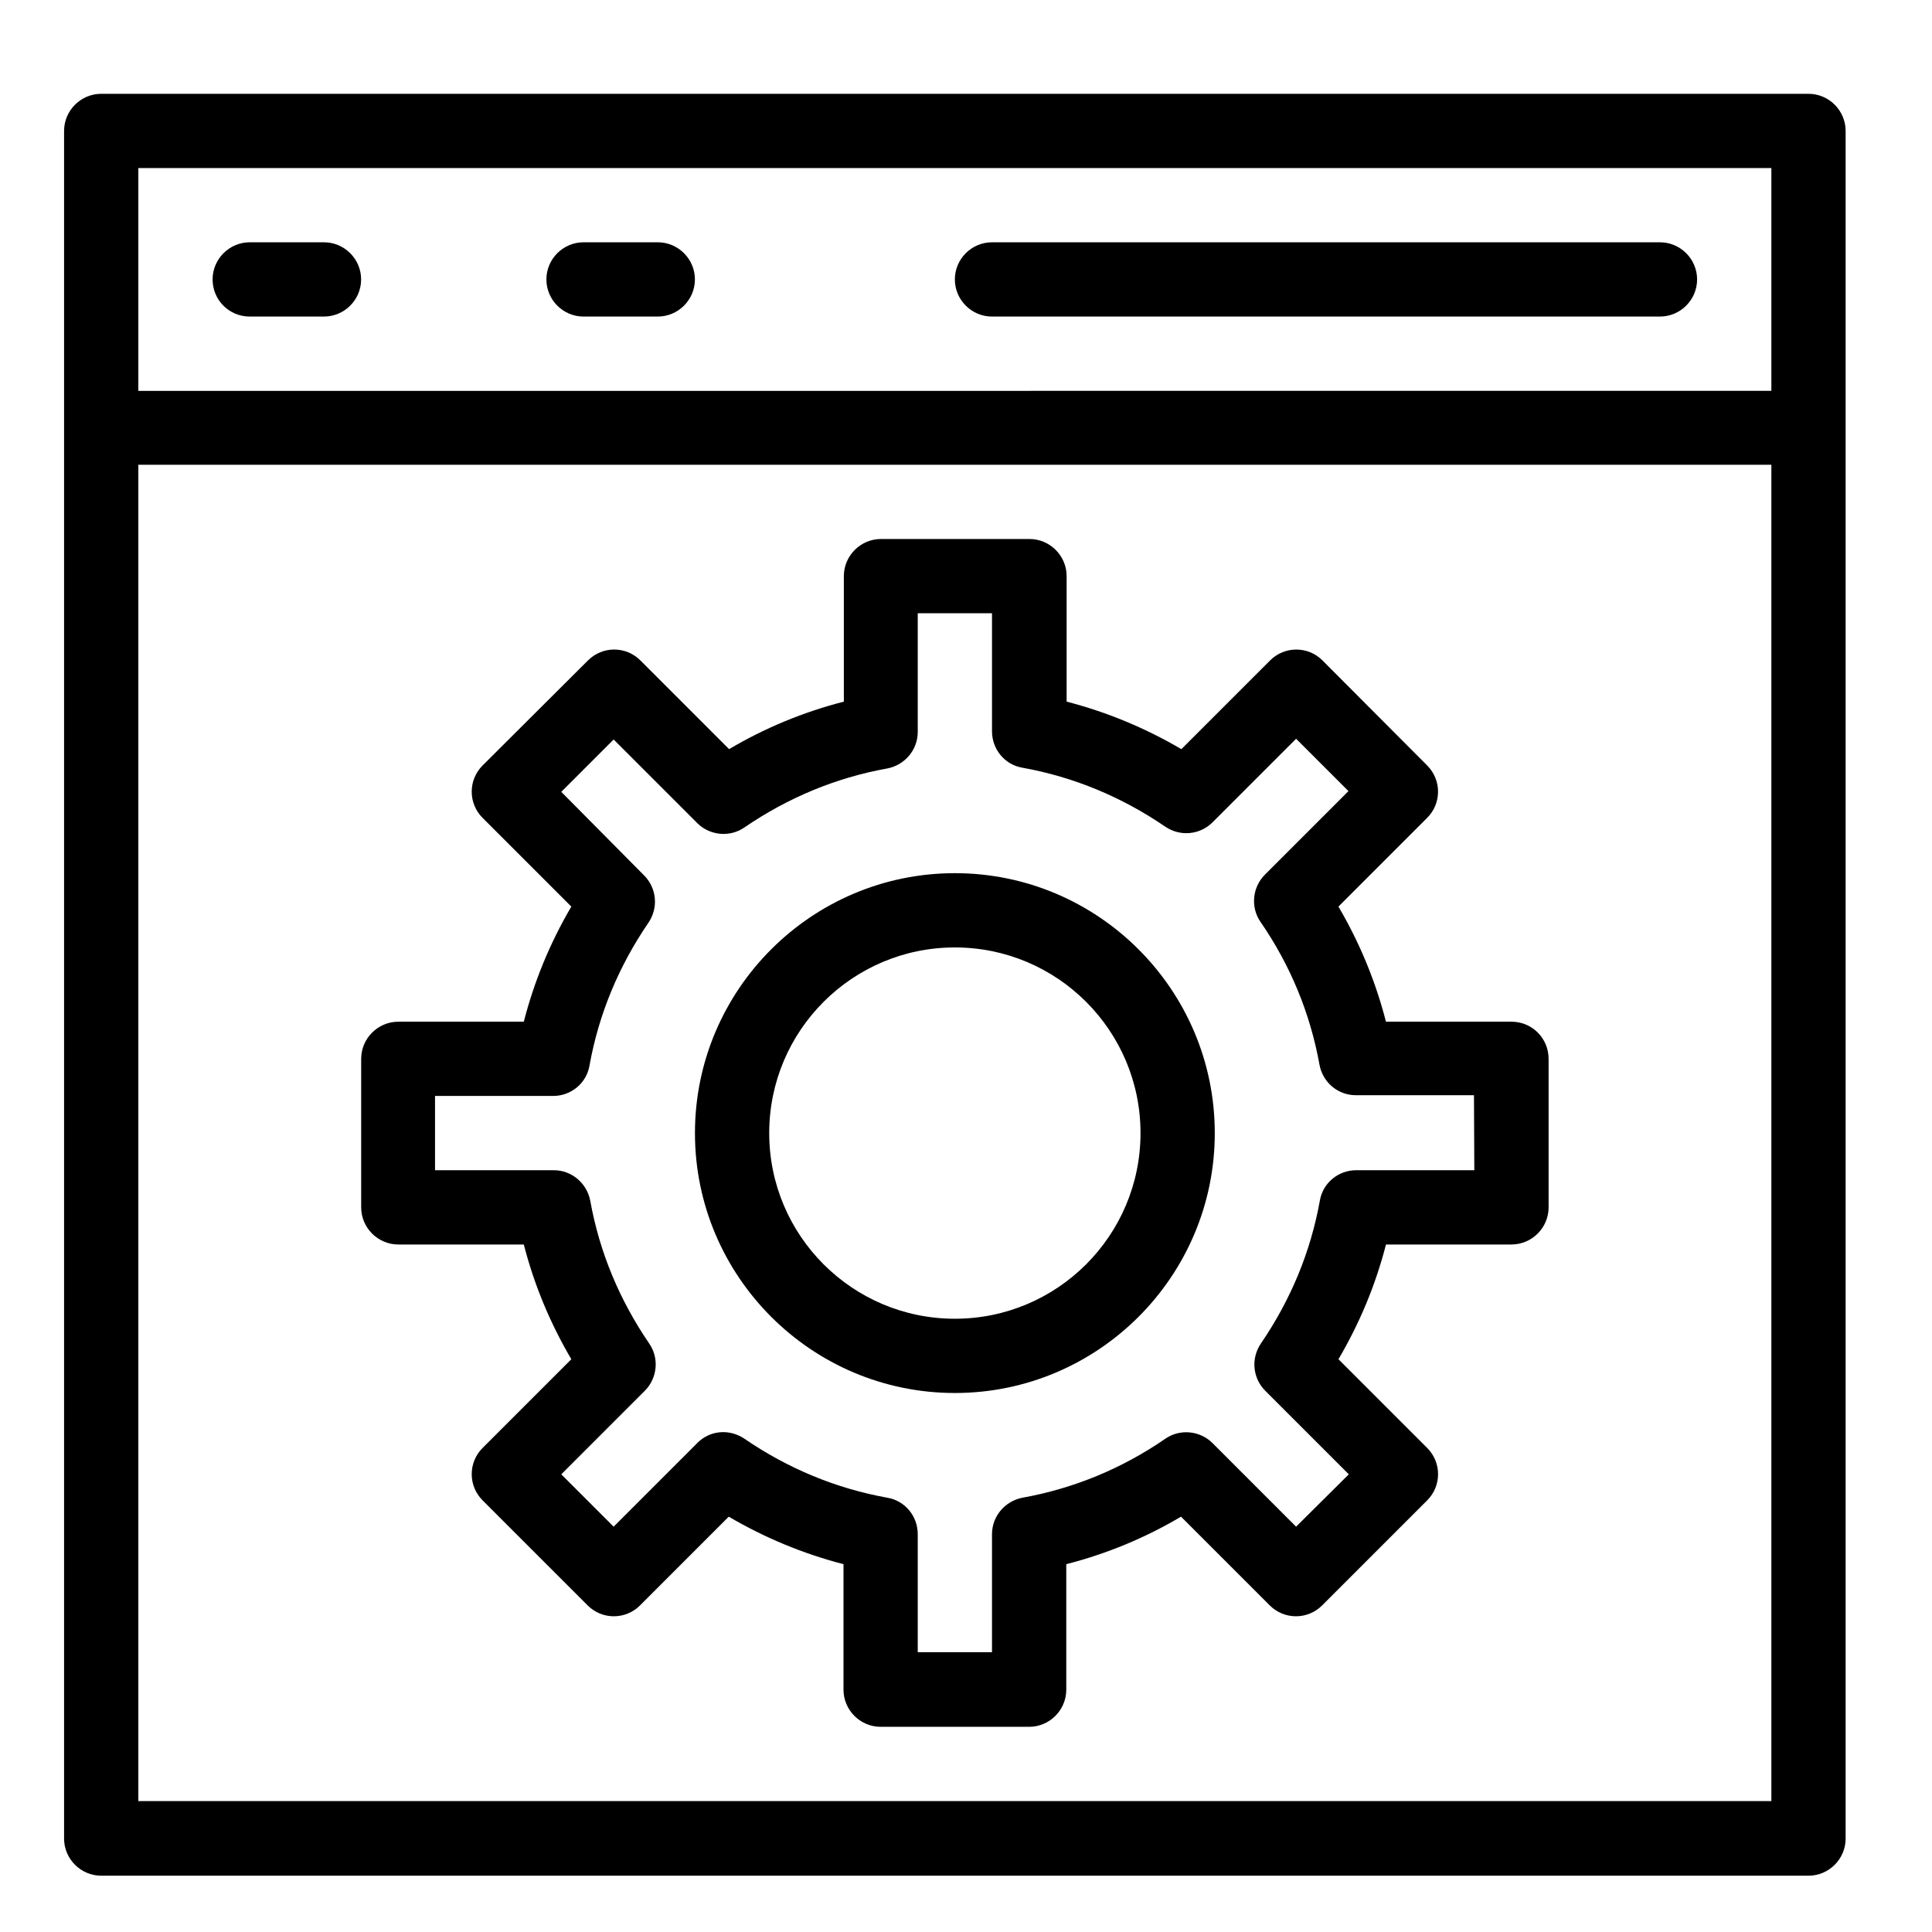 <?xml version="1.0" encoding="UTF-8"?>
<!-- Uploaded to: SVG Repo, www.svgrepo.com, Generator: SVG Repo Mixer Tools -->
<svg fill="#000000" width="800px" height="800px" version="1.1" viewBox="144 144 512 512" xmlns="http://www.w3.org/2000/svg">
 <g>
  <path d="m623.27 168.86h-452.45c-5.41 0-9.84 4.43-9.84 9.84v452.54c0 5.41 4.43 9.84 9.84 9.84h452.45c5.41 0 9.84-4.43 9.84-9.84v-452.54c0-5.41-4.43-9.84-9.84-9.84zm-9.84 19.68v59.039l-432.77 0.004v-59.039zm-432.77 432.77v-354.14h432.77v354.14z"/>
  <path d="m406.89 227.89h177.02c5.41 0 9.84-4.43 9.84-9.84 0-5.41-4.43-9.84-9.84-9.84h-177.02c-5.41 0-9.84 4.43-9.84 9.84 0 5.414 4.426 9.84 9.84 9.84z"/>
  <path d="m210.18 227.89h19.68c5.41 0 9.84-4.43 9.84-9.84 0-5.41-4.43-9.84-9.84-9.84h-19.68c-5.41 0-9.84 4.43-9.84 9.84 0 5.414 4.332 9.84 9.84 9.84z"/>
  <path d="m298.64 227.89h19.68c5.41 0 9.84-4.43 9.84-9.84 0-5.41-4.43-9.84-9.84-9.84h-19.68c-5.41 0-9.84 4.43-9.84 9.84 0 5.414 4.43 9.84 9.84 9.84z"/>
  <path d="m397.05 375.4c-37.984 0-68.879 30.898-68.879 68.879 0 37.984 30.898 68.879 68.879 68.879 37.984 0 68.879-30.898 68.879-68.879 0-37.98-30.898-68.879-68.879-68.879zm0 118.08c-27.16 0-49.199-22.043-49.199-49.199 0-27.16 22.043-49.199 49.199-49.199 27.16 0 49.199 22.043 49.199 49.199s-22.043 49.199-49.199 49.199z"/>
  <path d="m544.55 414.76h-33.258c-2.754-10.727-6.988-20.961-12.594-30.504l23.52-23.52c3.836-3.836 3.836-10.035 0-13.875l-27.754-27.844c-3.836-3.836-10.035-3.836-13.875 0l-23.516 23.516c-9.543-5.609-19.777-9.84-30.406-12.594v-33.258c0-5.41-4.43-9.84-9.84-9.84h-39.359c-5.41 0-9.84 4.43-9.84 9.84v33.258c-10.727 2.754-20.961 6.988-30.406 12.594l-23.52-23.52c-3.836-3.836-10.035-3.836-13.875 0l-27.941 27.852c-3.836 3.836-3.836 10.035 0 13.875l23.52 23.52c-5.609 9.543-9.84 19.777-12.594 30.504h-33.258c-5.41 0-9.84 4.43-9.84 9.84v39.359c0 5.41 4.43 9.84 9.84 9.84h33.258c2.754 10.727 6.988 20.859 12.594 30.406l-23.52 23.52c-3.836 3.836-3.836 10.035 0 13.875l27.848 27.848c3.836 3.836 10.035 3.836 13.875 0l23.52-23.52c9.543 5.609 19.777 9.84 30.406 12.594v33.258c0 5.41 4.43 9.84 9.84 9.84h39.359c5.41 0 9.84-4.43 9.84-9.84v-33.258c10.727-2.754 20.961-6.988 30.406-12.594l23.52 23.52c3.836 3.836 10.035 3.836 13.875 0l27.848-27.848c3.836-3.836 3.836-10.035 0-13.875l-23.52-23.52c5.609-9.543 9.84-19.68 12.594-30.406h33.258c5.41 0 9.84-4.43 9.84-9.84v-39.359c-0.004-5.414-4.332-9.844-9.844-9.844zm-9.84 39.359h-31.293c-4.723 0-8.855 3.344-9.645 8.07-2.461 13.676-7.773 26.371-15.645 37.883-2.656 3.938-2.164 9.152 1.18 12.496l22.141 22.141-13.969 13.875-22.141-22.141c-3.344-3.344-8.66-3.836-12.496-1.18-11.414 7.871-24.207 13.188-37.883 15.645-4.625 0.887-8.07 4.922-8.07 9.645v31.293h-19.68v-31.293c0-4.723-3.344-8.855-8.07-9.645-13.676-2.461-26.371-7.773-37.883-15.645-3.938-2.656-9.152-2.262-12.496 1.18l-22.141 22.141-13.875-13.875 22.141-22.141c3.344-3.344 3.836-8.66 1.18-12.496-7.871-11.512-13.188-24.207-15.645-37.883-0.887-4.625-4.922-8.07-9.645-8.07h-31.488v-19.68h31.293c4.723 0 8.855-3.344 9.645-8.07 2.461-13.676 7.773-26.371 15.645-37.883 2.656-3.938 2.164-9.152-1.18-12.496l-21.945-22.141 13.875-13.875 22.141 22.141c3.344 3.344 8.66 3.836 12.496 1.18 11.512-7.871 24.207-13.188 37.883-15.645 4.625-0.887 8.07-4.922 8.07-9.645v-31.488h19.68v31.293c0 4.723 3.344 8.855 8.07 9.645 13.676 2.461 26.371 7.773 37.883 15.645 3.938 2.656 9.152 2.164 12.496-1.18l22.141-22.141 13.875 13.875-22.141 22.141c-3.344 3.344-3.836 8.66-1.18 12.496 7.871 11.414 13.188 24.207 15.645 37.883 0.887 4.723 4.922 8.07 9.645 8.07h31.293z"/>
 </g>
</svg>